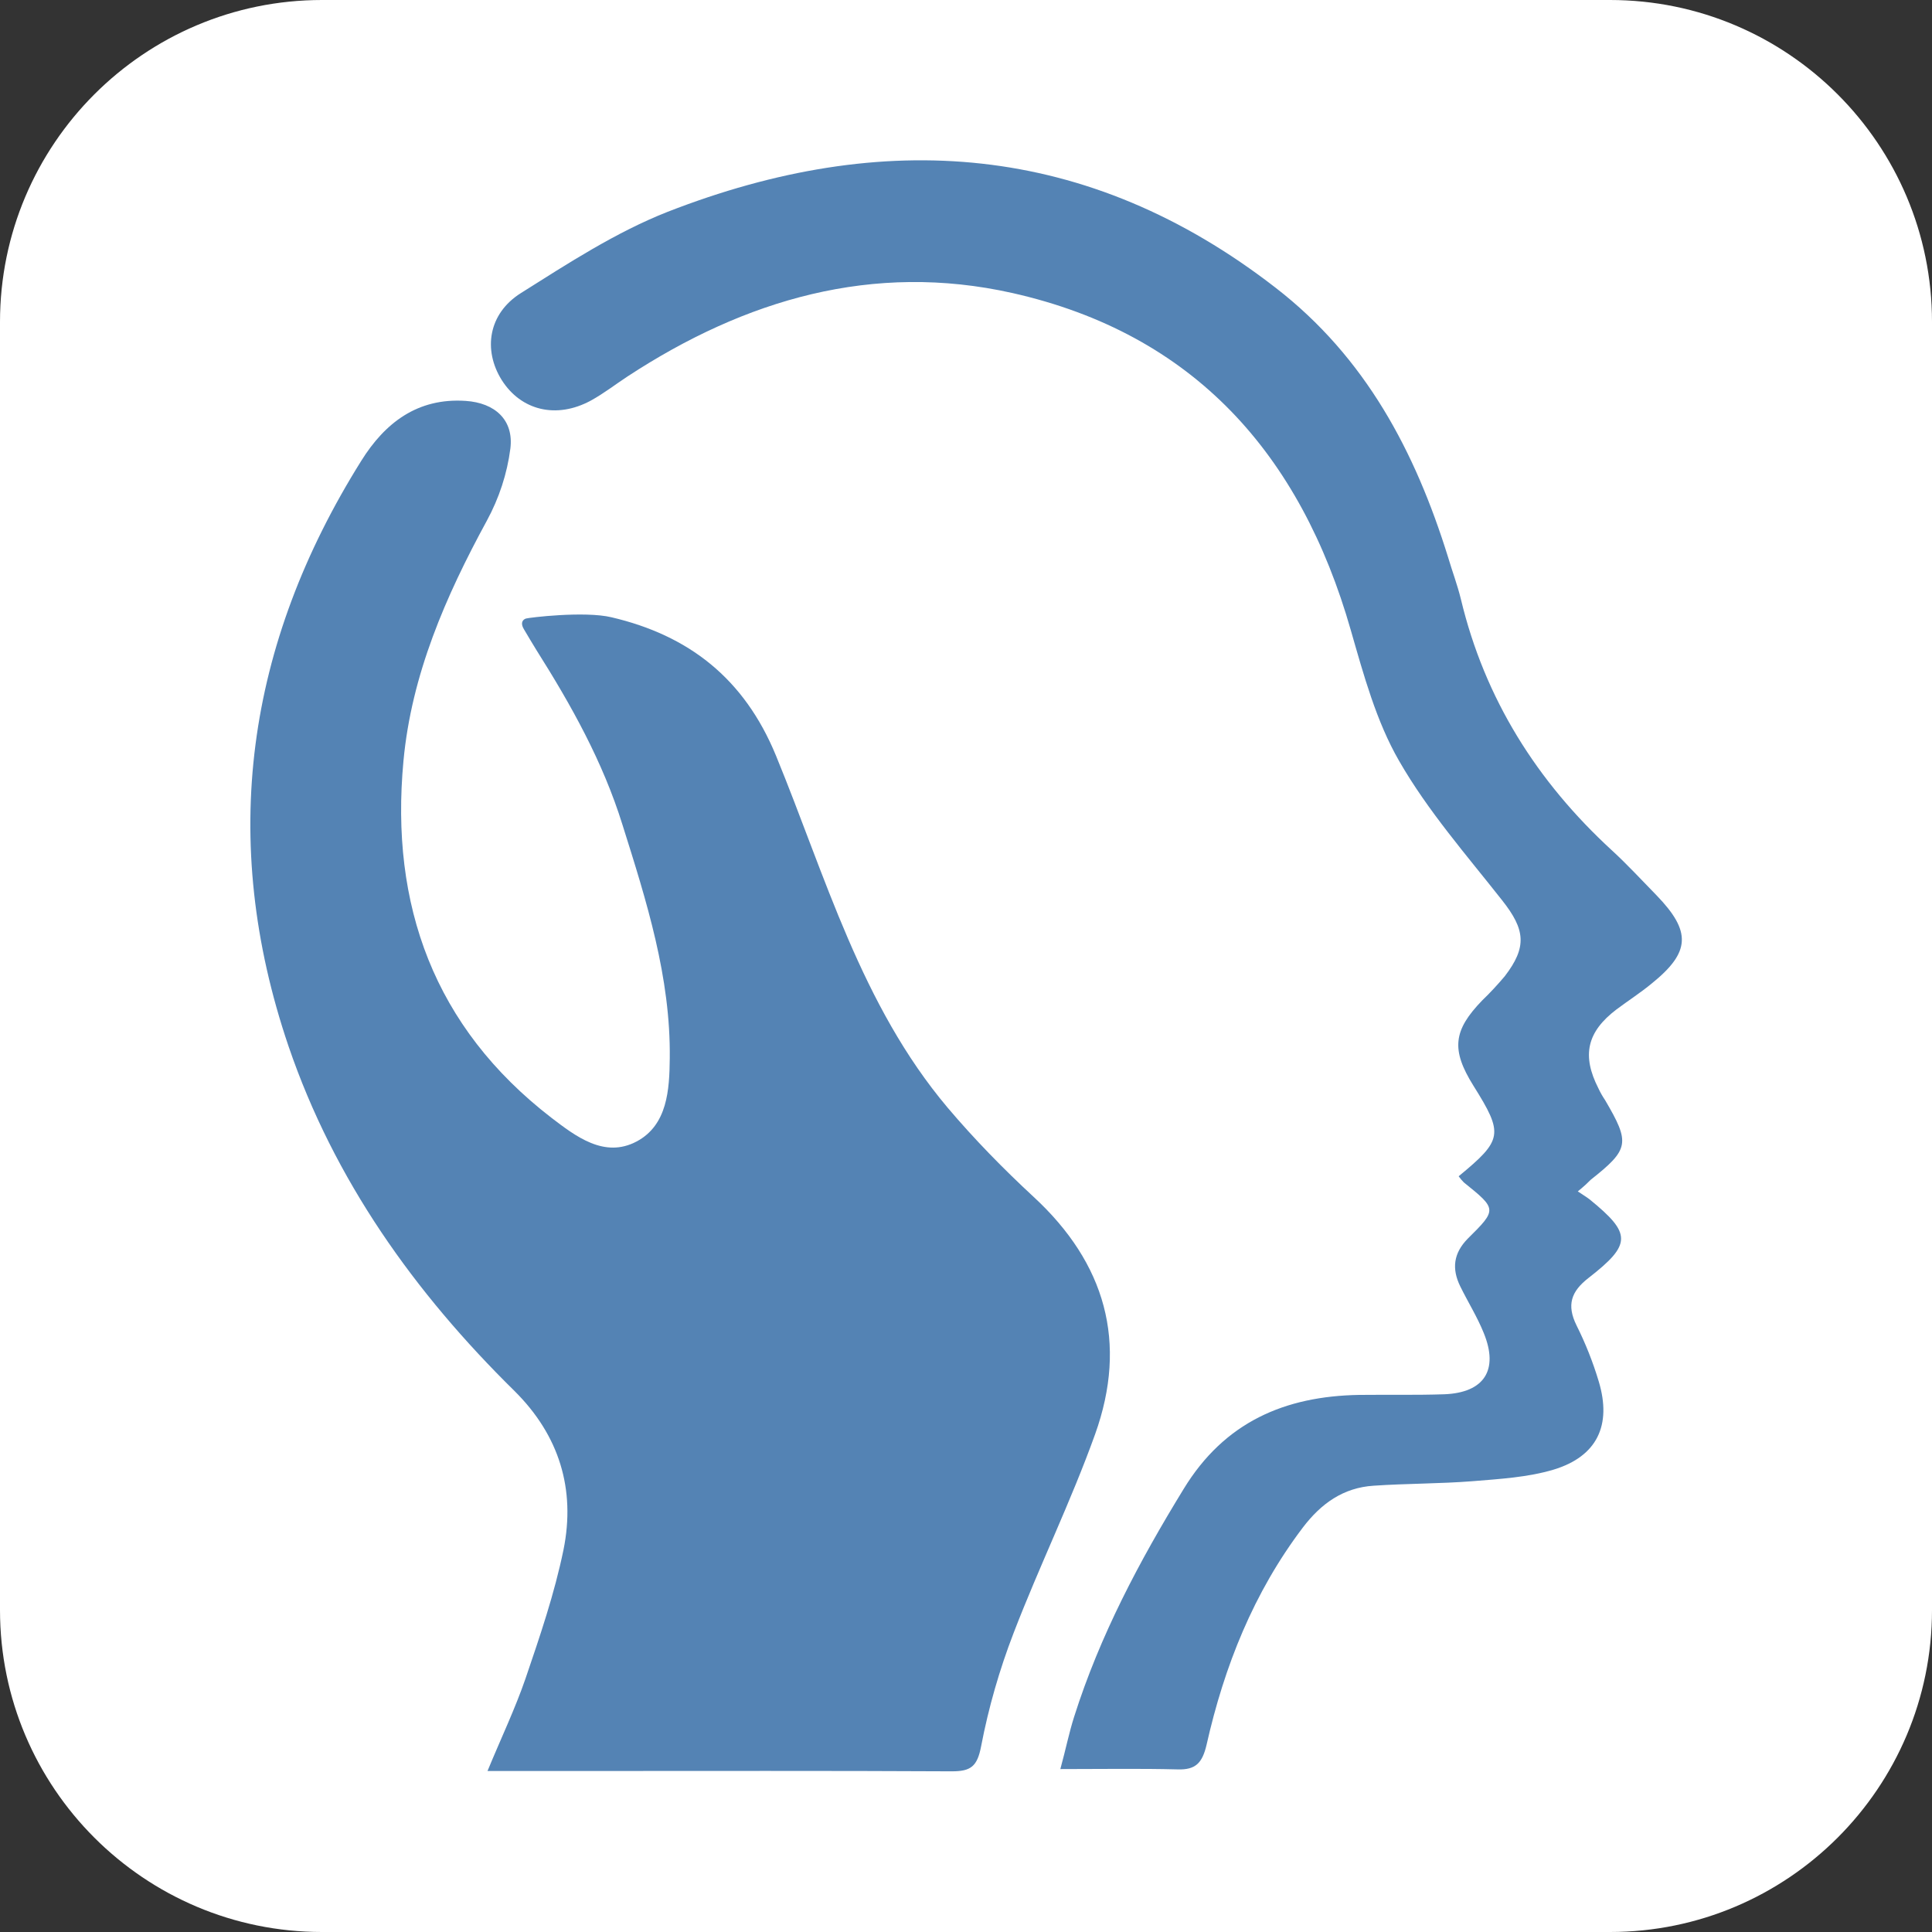 <?xml version="1.0" encoding="utf-8"?>
<!-- Generator: Adobe Illustrator 26.0.2, SVG Export Plug-In . SVG Version: 6.00 Build 0)  -->
<svg version="1.1" id="Layer_1" xmlns="http://www.w3.org/2000/svg" xmlns:xlink="http://www.w3.org/1999/xlink" x="0px" y="0px"
	 viewBox="0 0 600 600" style="enable-background:new 0 0 600 600;" xml:space="preserve">
<rect x="0" y="0" width="600" height="600" fill="#333333" stroke="none"/>
<style type="text/css">
	.st0{fill:#FFFFFF;}
	.st1{fill:#5483B4;}
</style>
<path class="st0" d="M500,600H100C44.8,600,0,555.2,0,500V100C0,44.8,44.8,0,100,0h400c55.2,0,100,44.8,100,100v400
	C600,555.2,555.2,600,500,600z"/>
<g>
	<path class="st1" d="M163.3,192.1c0.9-0.3,18.2-2.4,26.6-0.4c23.9,5.6,41.2,18.9,51.1,43c15.4,37.5,26.4,77.4,53.3,109.3
		c8.3,9.8,17.3,19,26.7,27.7c22.3,20.6,29.3,45.2,19.1,73.7c-7.5,20.9-17.3,40.9-25.3,61.7c-4.4,11.4-7.8,23.2-10.1,35.2
		c-1.2,6.3-3.2,7.8-9.1,7.8c-38.2-0.2-76.5-0.1-114.7-0.1h-29.5c4.3-10.4,8.6-19.4,11.8-28.7c4.5-13.2,9-26.4,11.8-40
		c3.8-18.8-1.3-35.5-15.2-49.3c-31.1-30.6-56-65.5-70.2-107.1c-21.8-64.2-13.1-124.8,22.6-181.8c7.3-11.7,17.4-19.6,32.4-18.6
		c9.1,0.6,15,5.9,13.9,14.8c-1,7.8-3.5,15.4-7.3,22.4c-12.8,23.5-23.4,47.8-25.9,74.6c-4.2,44.8,9.5,82.7,45.9,110.8
		c7.6,5.8,16.5,12.7,26.5,7.4c9.6-5.1,10.2-16.1,10.3-25.8c0.3-25.2-7.2-48.8-14.7-72.6c-6.1-19.6-15.9-37.1-26.7-54.2
		c-1.3-2.1-2.6-4.3-3.9-6.5C161.6,193.6,162.2,192.5,163.3,192.1z"/>
	<path class="st1" d="M490,370c1.8,1.2,2.8,1.8,3.7,2.5c13,10.6,13.1,13.9-0.4,24.4c-5.4,4.2-6.8,8.4-3.7,14.7
		c2.8,5.6,5.1,11.4,6.9,17.4c4.1,13.6-0.5,23.3-14,27.4c-8,2.4-16.7,2.9-25.2,3.6c-10.2,0.8-20.5,0.7-30.7,1.4
		c-9.4,0.6-16.3,5.5-22,13c-15.3,20.2-24.4,43.1-29.9,67.5c-1.3,5.5-3.3,7.8-9,7.6c-11.7-0.3-23.3-0.1-36.4-0.1
		c1.7-6.2,2.7-11.3,4.3-16.3c8-25.2,20.2-48.2,34-70.7c12.7-20.8,31.4-28.8,54.5-29.2c8.8-0.1,17.7,0.1,26.5-0.2
		c12.3-0.5,16.9-7.5,12.2-19c-2-5-4.9-9.6-7.3-14.5c-2.7-5.5-2.1-10.3,2.3-14.8c9.2-9.1,9.1-9.2-1.2-17.5c-0.6-0.6-1.1-1.2-1.6-1.9
		c13.7-11.3,14-13.1,4.6-28.1c-7-11.2-6.3-17.2,2.7-26.5c2.5-2.4,4.8-4.9,7-7.5c7-9.1,6.4-14.5-0.8-23.6
		c-11.1-14.1-23.1-27.8-32-43.3c-7.1-12.3-11-26.7-15-40.6c-15.6-54.6-48.7-92-105.1-104.7c-43.3-9.7-83,2-119.5,25.9
		c-3.8,2.5-7.4,5.3-11.4,7.5c-10.7,5.8-21.7,3.1-27.7-6.4c-5.8-9.3-4.2-20.6,6-27c14.6-9.2,29.5-18.9,45.5-25.2
		c66.9-26.1,130.5-21.7,188.9,23.6c27.9,21.6,43.3,50.8,53.5,83.6c1.3,4.4,2.9,8.6,4,13.1c7.4,30.9,23.6,56.6,46.9,78
		c4.8,4.4,9.3,9.3,13.9,14c10.8,11.2,10.5,17.6-1.5,27.3c-3.5,2.9-7.4,5.4-11,8.1c-9.2,7-10.8,14.3-5.6,24.5
		c0.6,1.3,1.3,2.5,2.1,3.7c7.8,13.3,7.5,15.2-4.5,24.7C493,367.4,492.2,368.2,490,370z"/>
</g>
</svg>
